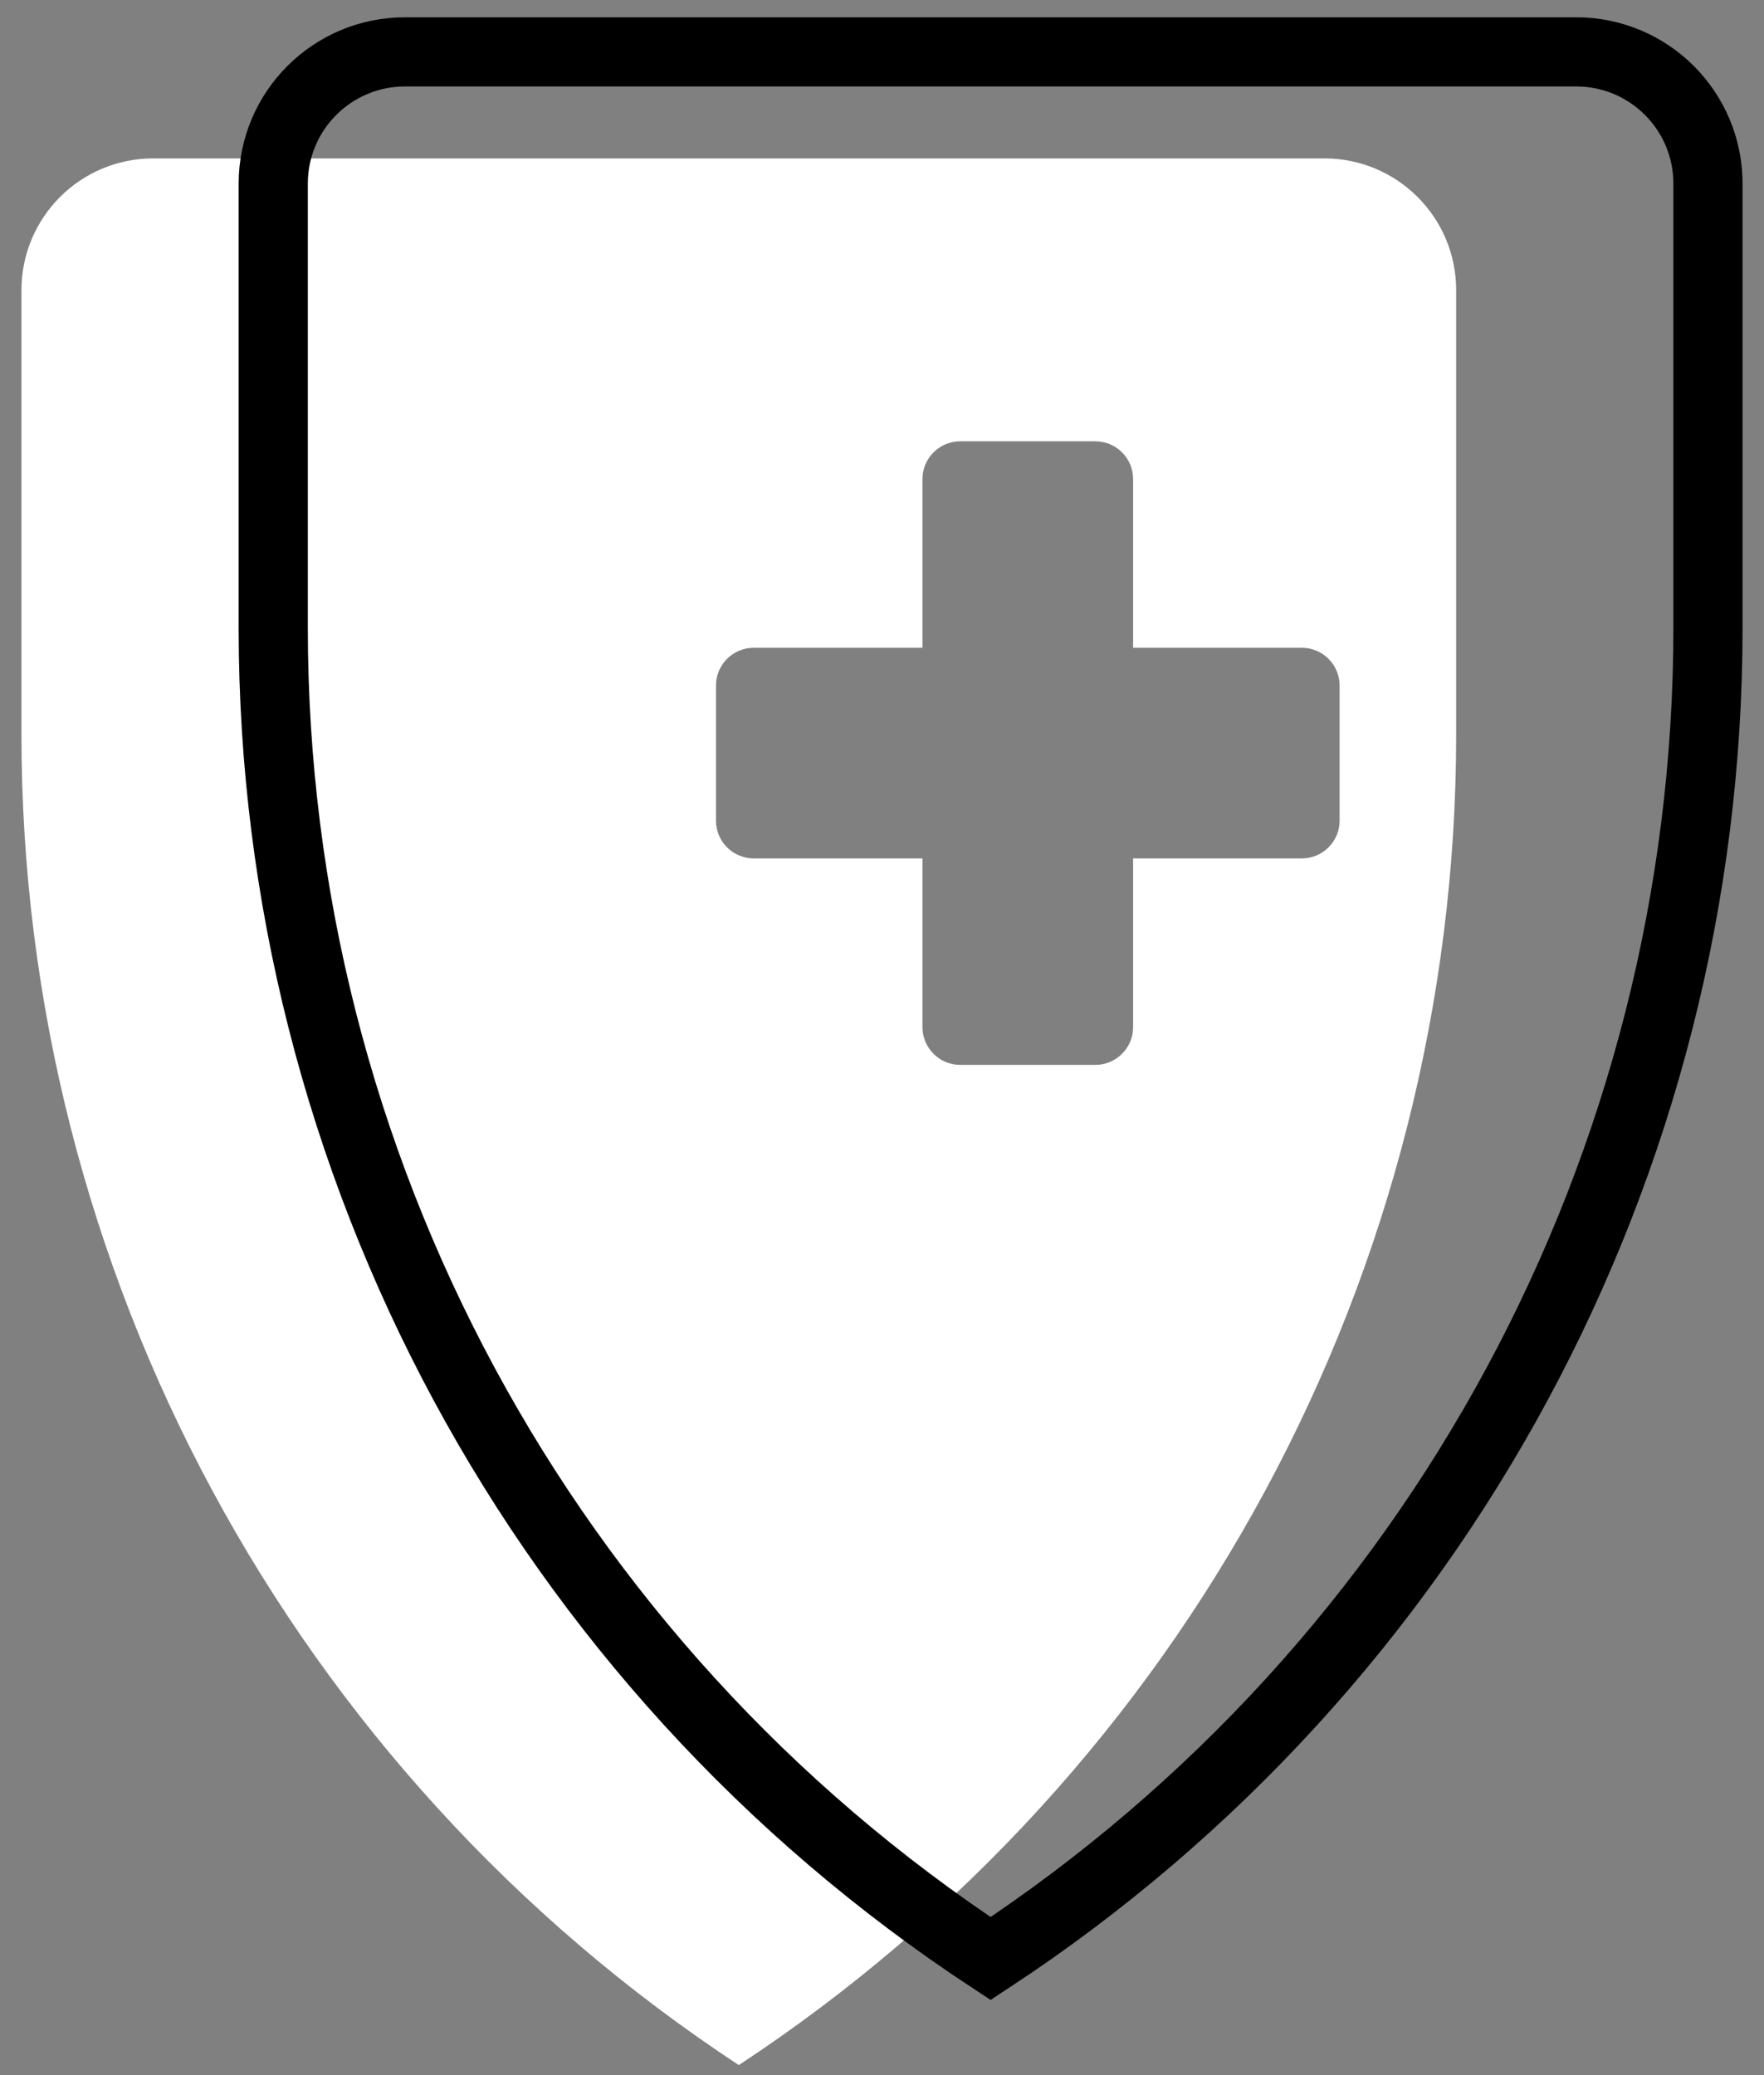<svg width="51" height="60" viewBox="0 0 51 60" fill="none" xmlns="http://www.w3.org/2000/svg">
<rect x="0" y="0" width="51" height="60" fill="#808080" stroke="none"/>
<path d="M38.29 4.58H4.43C2.32 4.58 0.62 6.29 0.62 8.39V21.24C0.62 36.74 8.42 51.2 21.36 59.71C34.31 51.19 42.1 36.73 42.1 21.24V8.39C42.1 6.28 40.39 4.58 38.29 4.58ZM38.73 23.73C38.73 24.33 38.24 24.82 37.64 24.82H32.76V29.7C32.76 30.3 32.27 30.79 31.67 30.79H27.76C27.16 30.79 26.67 30.3 26.67 29.7V24.82H21.79C21.19 24.82 20.7 24.33 20.7 23.73V19.82C20.7 19.22 21.19 18.73 21.79 18.73H26.67V13.85C26.67 13.25 27.16 12.76 27.76 12.76H31.67C32.27 12.76 32.76 13.25 32.76 13.85V18.73H37.64C38.24 18.73 38.73 19.22 38.73 19.82V23.73Z" fill="white"/>
<path d="M28.64 56.63C15.69 48.11 7.9 33.65 7.9 18.16V5.31C7.9 3.2 9.61 1.5 11.71 1.5H45.57C47.68 1.5 49.38 3.21 49.38 5.31V18.16C49.38 33.66 41.58 48.12 28.64 56.63Z" stroke="black" stroke-width="2" stroke-miterlimit="10"/>
</svg>

